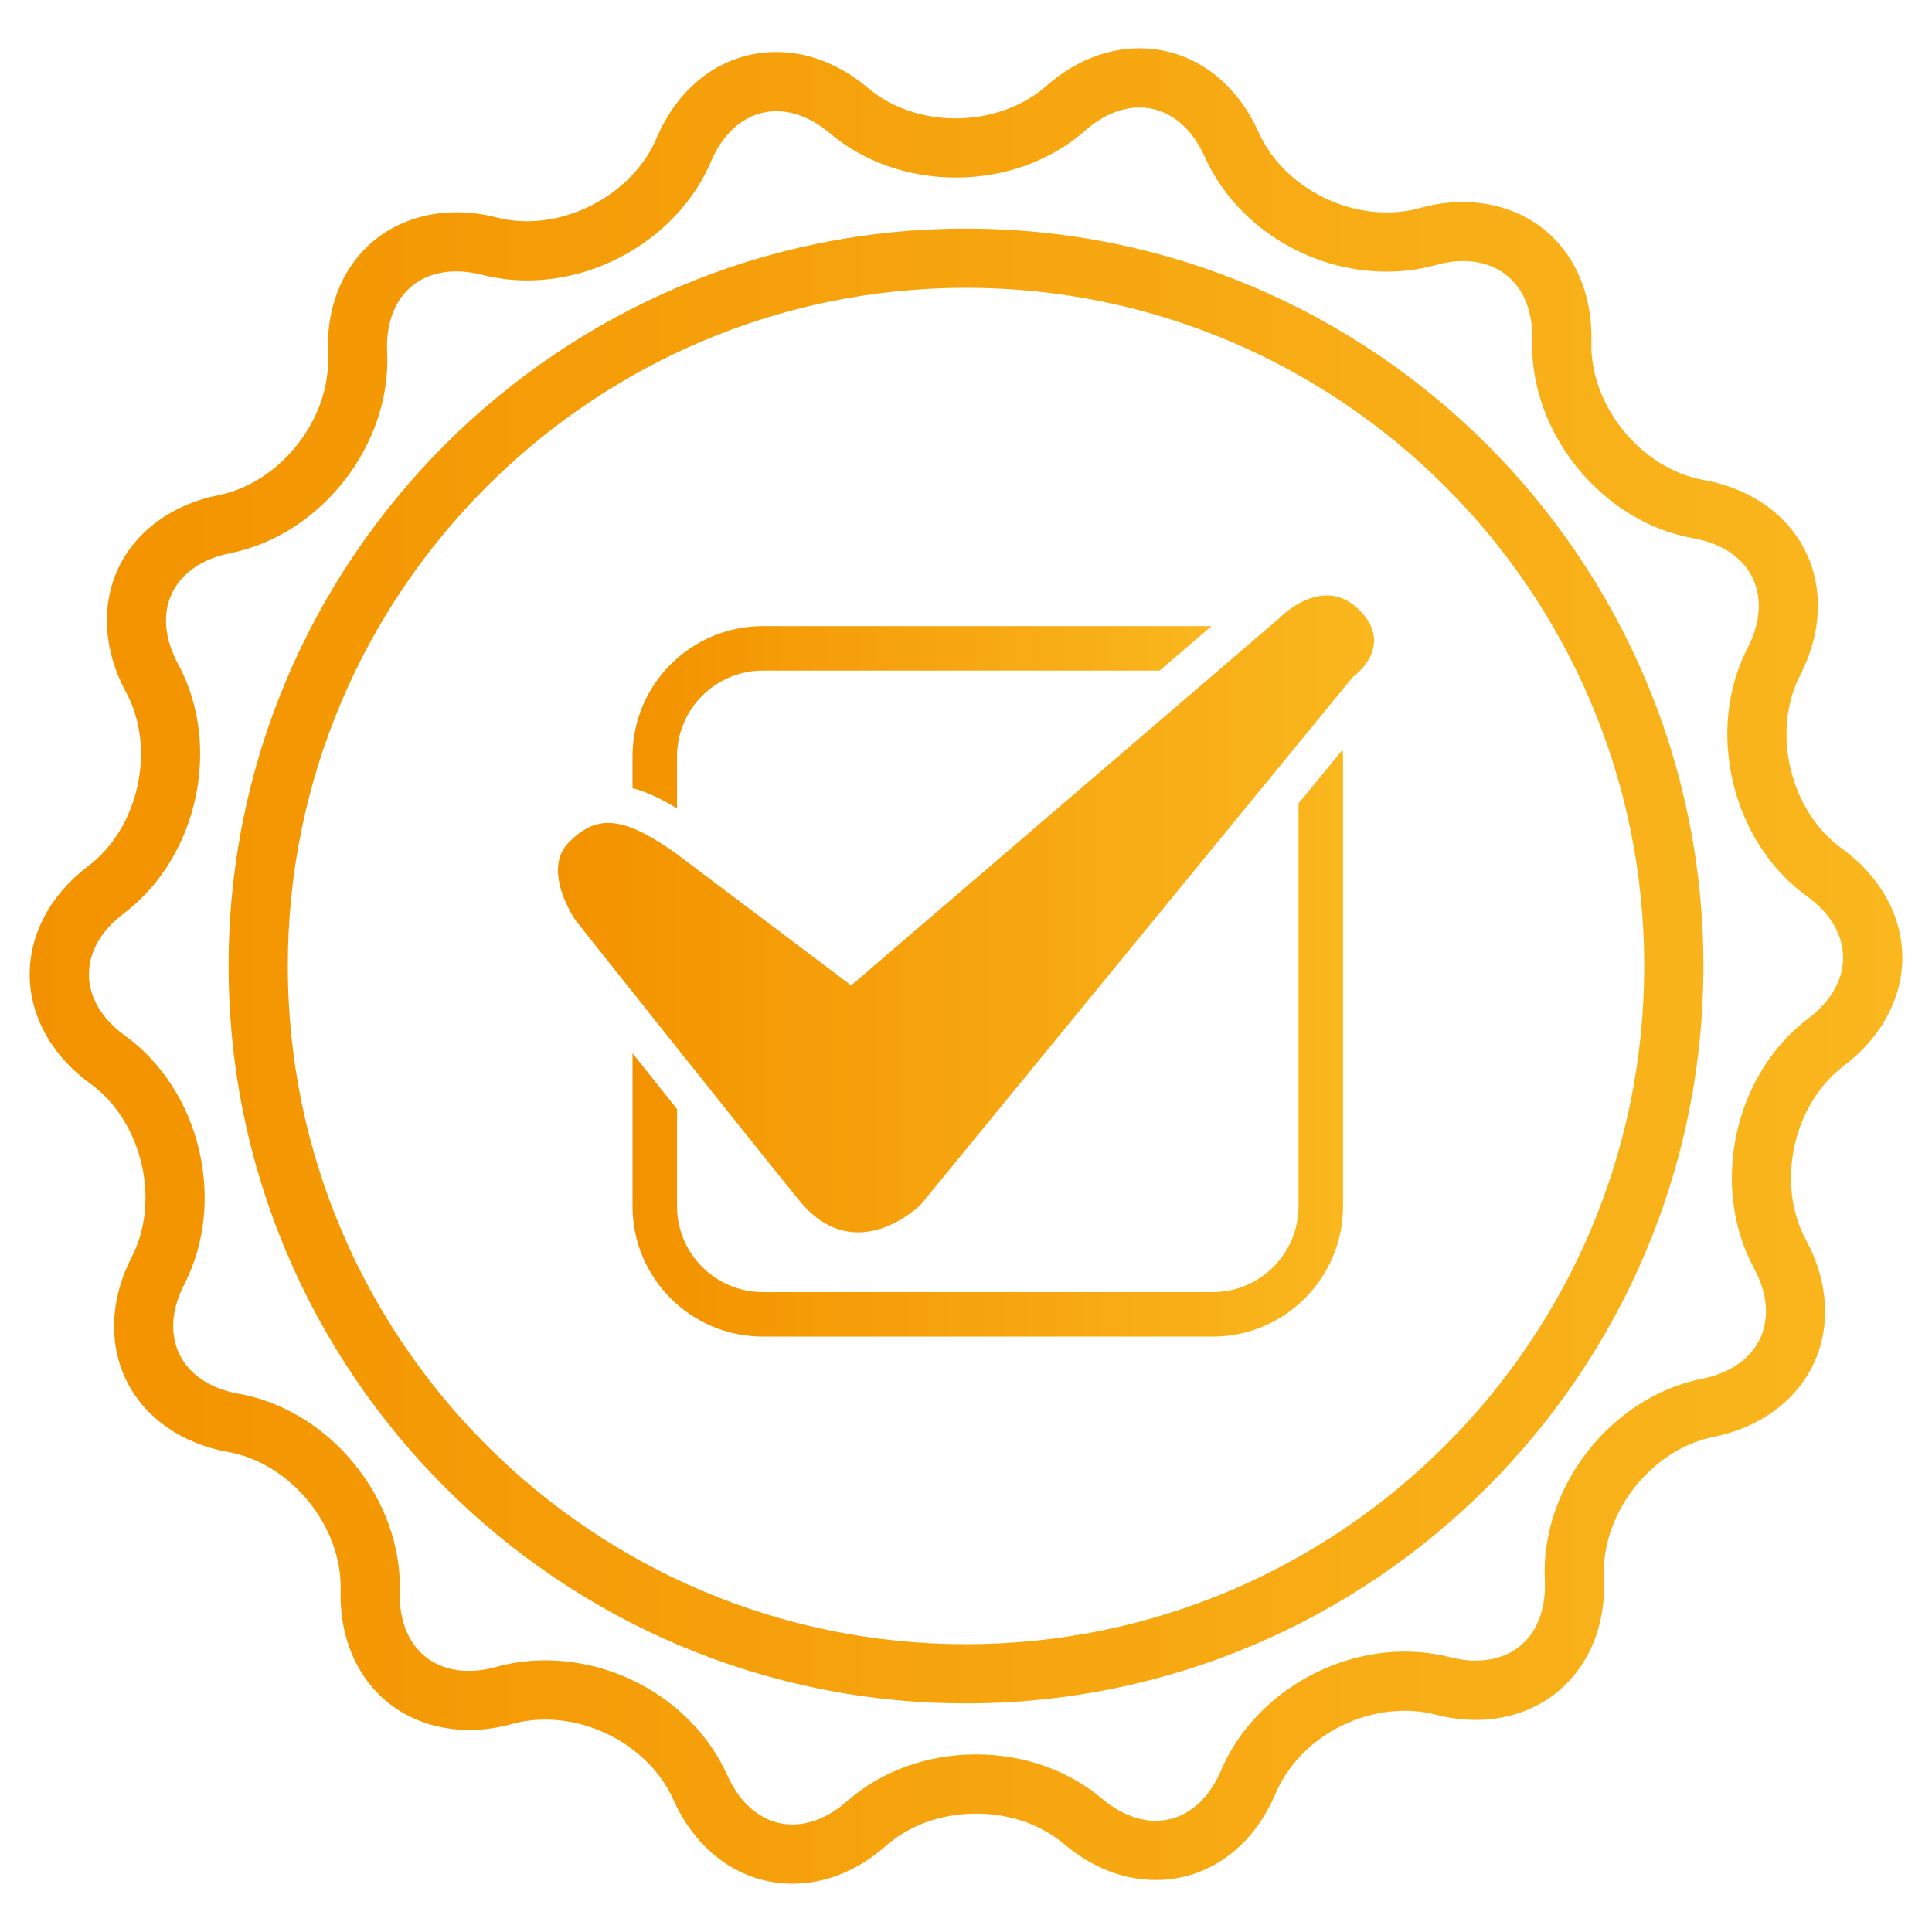 <?xml version="1.0" encoding="utf-8"?>
<!-- Generator: Adobe Illustrator 16.0.0, SVG Export Plug-In . SVG Version: 6.00 Build 0)  -->
<!DOCTYPE svg PUBLIC "-//W3C//DTD SVG 1.1//EN" "http://www.w3.org/Graphics/SVG/1.1/DTD/svg11.dtd">
<svg version="1.1" id="Capa_1" xmlns="http://www.w3.org/2000/svg" xmlns:xlink="http://www.w3.org/1999/xlink" x="0px" y="0px"
	 width="200px" height="200px" viewBox="0 0 200 200" enable-background="new 0 0 200 200" xml:space="preserve">
<g>
	<g>
		<rect x="77.145" y="98.587" fill-rule="evenodd" clip-rule="evenodd" fill="#EBA604" width="2.298" height="0.766"/>
		<linearGradient id="SVGID_1_" gradientUnits="userSpaceOnUse" x1="57.758" y1="94.607" x2="142.244" y2="94.607">
			<stop  offset="0" style="stop-color:#F39200"/>
			<stop  offset="0.051" style="stop-color:#F39400"/>
			<stop  offset="1" style="stop-color:#FAB71E"/>
		</linearGradient>
		<path fill="url(#SVGID_1_)" d="M140.704,63.131c-3.822-3.821-8.314,0.898-8.314,0.898l-2.873,2.461l-3.438,2.954l0,0
			l-37.965,32.566L69.915,88.3c-0.401-0.283-0.784-0.541-1.155-0.784c-0.078-0.052-0.159-0.101-0.233-0.151
			c-0.317-0.202-0.625-0.392-0.922-0.564c-0.042-0.03-0.09-0.056-0.131-0.083c-3.837-2.217-6.132-1.982-8.568,0.458
			c-2.927,2.922,0.673,8.092,0.673,8.092s4.938,6.225,10.433,13.117c0.027,0.036,0.048,0.062,0.075,0.096l0,0
			c4.765,5.979,9.93,12.443,12.638,15.777c5.842,7.191,12.587,0.449,12.587,0.449l39.013-47.646l0,0l3.508-4.281l0,0l2.199-2.684
			C140.03,70.097,144.525,66.952,140.704,63.131z"/>
		<linearGradient id="SVGID_2_" gradientUnits="userSpaceOnUse" x1="65.48" y1="107.98" x2="139.03" y2="107.98">
			<stop  offset="0" style="stop-color:#F39200"/>
			<stop  offset="0.051" style="stop-color:#F39400"/>
			<stop  offset="1" style="stop-color:#FAB71E"/>
		</linearGradient>
		<path fill="url(#SVGID_2_)" d="M134.425,83.175v41.7c0,4.896-3.986,8.883-8.882,8.883H78.967c-4.896,0-8.882-3.986-8.882-8.883
			v-10.064c-1.547-1.936-3.109-3.899-4.605-5.778v15.843c0,7.44,6.048,13.488,13.488,13.488h46.576
			c7.434,0,13.487-6.048,13.487-13.488V78.3c0-0.238-0.026-0.471-0.038-0.705L134.425,83.175z"/>
		<linearGradient id="SVGID_3_" gradientUnits="userSpaceOnUse" x1="65.48" y1="74.252" x2="125.417" y2="74.252">
			<stop  offset="0" style="stop-color:#F39200"/>
			<stop  offset="0.051" style="stop-color:#F39400"/>
			<stop  offset="1" style="stop-color:#FAB71E"/>
		</linearGradient>
		<path fill="url(#SVGID_3_)" d="M70.085,78.3c0-4.896,3.986-8.881,8.882-8.881h41.075l5.375-4.605h-46.45
			c-7.44,0-13.488,6.05-13.488,13.486v3.286c1.4,0.371,2.9,1.055,4.605,2.104V78.3z"/>
	</g>
	<linearGradient id="SVGID_4_" gradientUnits="userSpaceOnUse" x1="3.072" y1="100" x2="196.929" y2="100">
		<stop  offset="0" style="stop-color:#F39200"/>
		<stop  offset="0.051" style="stop-color:#F39400"/>
		<stop  offset="1" style="stop-color:#FAB71E"/>
	</linearGradient>
	<path fill="url(#SVGID_4_)" d="M82.041,195c-5.282,0-9.894-3.253-12.333-8.7c-2.19-4.881-7.649-8.292-13.275-8.292
		c-1.182,0-2.334,0.155-3.43,0.461c-5.303,1.478-10.552,0.26-13.919-3.202c-2.583-2.652-3.938-6.438-3.825-10.654
		c0.183-6.599-5.15-13.15-11.648-14.306c-4.788-0.855-8.622-3.537-10.51-7.361c-1.891-3.825-1.697-8.499,0.536-12.821
		c3.026-5.865,1.065-14.08-4.285-17.943c-3.944-2.85-6.234-6.929-6.279-11.193c-0.042-4.267,2.161-8.391,6.048-11.319
		c5.27-3.969,7.065-12.222,3.92-18.024c-2.319-4.279-2.61-8.948-0.799-12.81c1.813-3.86,5.59-6.621,10.364-7.573
		c6.467-1.292,11.666-7.95,11.348-14.539c-0.203-4.269,1.107-8.115,3.693-10.826c3.304-3.467,8.469-4.754,13.766-3.388
		c1.015,0.26,2.077,0.392,3.164,0.392c5.647,0,11.271-3.602,13.374-8.565c2.376-5.605,7.015-8.953,12.417-8.953
		c3.322,0,6.602,1.286,9.483,3.716c2.409,2.035,5.639,3.154,9.095,3.154c3.525,0,6.934-1.217,9.346-3.338
		C111.205,6.353,114.548,5,117.959,5c5.282,0,9.894,3.251,12.336,8.7c2.188,4.883,7.644,8.293,13.27,8.293
		c1.183,0,2.335-0.156,3.43-0.461c5.31-1.48,10.556-0.265,13.922,3.199c2.583,2.654,3.938,6.44,3.822,10.66
		c-0.183,6.596,5.15,13.146,11.647,14.304c4.791,0.853,8.625,3.538,10.513,7.362c1.892,3.825,1.694,8.498-0.538,12.822
		c-3.025,5.863-1.062,14.078,4.285,17.937c3.947,2.849,6.237,6.931,6.282,11.197c0.041,4.268-2.164,8.392-6.052,11.319
		c-5.27,3.968-7.065,12.222-3.92,18.024c2.319,4.276,2.609,8.945,0.799,12.806c-1.811,3.864-5.588,6.626-10.357,7.578
		c-6.471,1.293-11.669,7.948-11.354,14.538c0.206,4.268-1.107,8.116-3.693,10.828c-2.418,2.537-5.814,3.938-9.564,3.938l0,0
		c-1.368,0-2.78-0.186-4.196-0.55c-1.014-0.261-2.079-0.393-3.166-0.393c-5.736,0-11.24,3.522-13.377,8.565
		c-2.373,5.603-7.012,8.951-12.411,8.951c-3.321,0-6.602-1.287-9.483-3.72c-2.409-2.032-5.642-3.151-9.099-3.151
		c-3.579,0-6.9,1.185-9.349,3.34C88.795,193.647,85.453,195,82.041,195z M56.433,171.879c8.089,0,15.669,4.788,18.866,11.916
		c1.445,3.227,3.902,5.076,6.743,5.076c1.897,0,3.839-0.826,5.617-2.389c3.567-3.136,8.326-4.866,13.395-4.866
		c4.902,0,9.535,1.635,13.049,4.598c1.763,1.484,3.675,2.274,5.533,2.274c2.897,0,5.366-1.903,6.767-5.214
		c3.073-7.245,10.894-12.303,19.021-12.303c1.602,0,3.182,0.197,4.692,0.587c3.161,0.811,6.007,0.194,7.8-1.68
		c1.418-1.49,2.13-3.729,2.005-6.309c-0.458-9.612,6.841-18.961,16.277-20.841c2.885-0.574,5.019-2.059,6.009-4.169
		c0.991-2.109,0.764-4.698-0.638-7.284c-4.587-8.46-2.067-20.054,5.621-25.842c2.349-1.771,3.633-4.028,3.608-6.362
		c-0.023-2.331-1.353-4.564-3.737-6.286c-7.802-5.629-10.559-17.167-6.147-25.719c1.35-2.614,1.523-5.204,0.491-7.294
		c-1.032-2.092-3.199-3.529-6.097-4.045c-9.472-1.688-16.962-10.887-16.699-20.506c0.075-2.59-0.648-4.739-2.085-6.219
		c-1.823-1.875-4.711-2.45-7.88-1.568c-1.631,0.457-3.34,0.687-5.079,0.687c-8.089,0-15.67-4.789-18.862-11.917
		c-1.446-3.226-3.903-5.076-6.743-5.076c-1.9,0-3.843,0.826-5.62,2.388c-3.567,3.136-8.322,4.865-13.392,4.865
		c-4.902,0-9.535-1.632-13.048-4.598c-1.76-1.486-3.675-2.271-5.53-2.271c-2.9,0-5.369,1.9-6.772,5.215
		C70.525,23.971,62.705,29.03,54.577,29.03c-1.601,0-3.178-0.197-4.69-0.586c-3.169-0.814-6.015-0.196-7.802,1.682
		c-1.418,1.487-2.131,3.726-2.008,6.303c0.464,9.609-6.838,18.96-16.271,20.844c-2.888,0.576-5.025,2.054-6.015,4.167
		c-0.991,2.11-0.763,4.699,0.637,7.285c4.588,8.46,2.065,20.052-5.62,25.84c-2.35,1.769-3.63,4.029-3.606,6.358
		c0.024,2.334,1.353,4.566,3.738,6.29c7.802,5.633,10.559,17.173,6.144,25.723c-1.35,2.612-1.523,5.204-0.488,7.296
		c1.033,2.092,3.196,3.525,6.093,4.043c9.472,1.688,16.962,10.888,16.699,20.506c-0.072,2.586,0.649,4.735,2.089,6.213
		c1.823,1.874,4.702,2.46,7.88,1.568C52.985,172.105,54.694,171.879,56.433,171.879z M100,176.335
		c-42.092,0-76.337-34.246-76.337-76.335c0-42.092,34.245-76.336,76.337-76.336c42.092,0,76.338,34.244,76.338,76.336
		C176.338,142.089,142.092,176.335,100,176.335z M100,29.793c-38.713,0-70.208,31.494-70.208,70.207
		c0,38.711,31.495,70.205,70.208,70.205c38.714,0,70.209-31.494,70.209-70.205C170.209,61.287,138.714,29.793,100,29.793z"/>
</g>
</svg>
